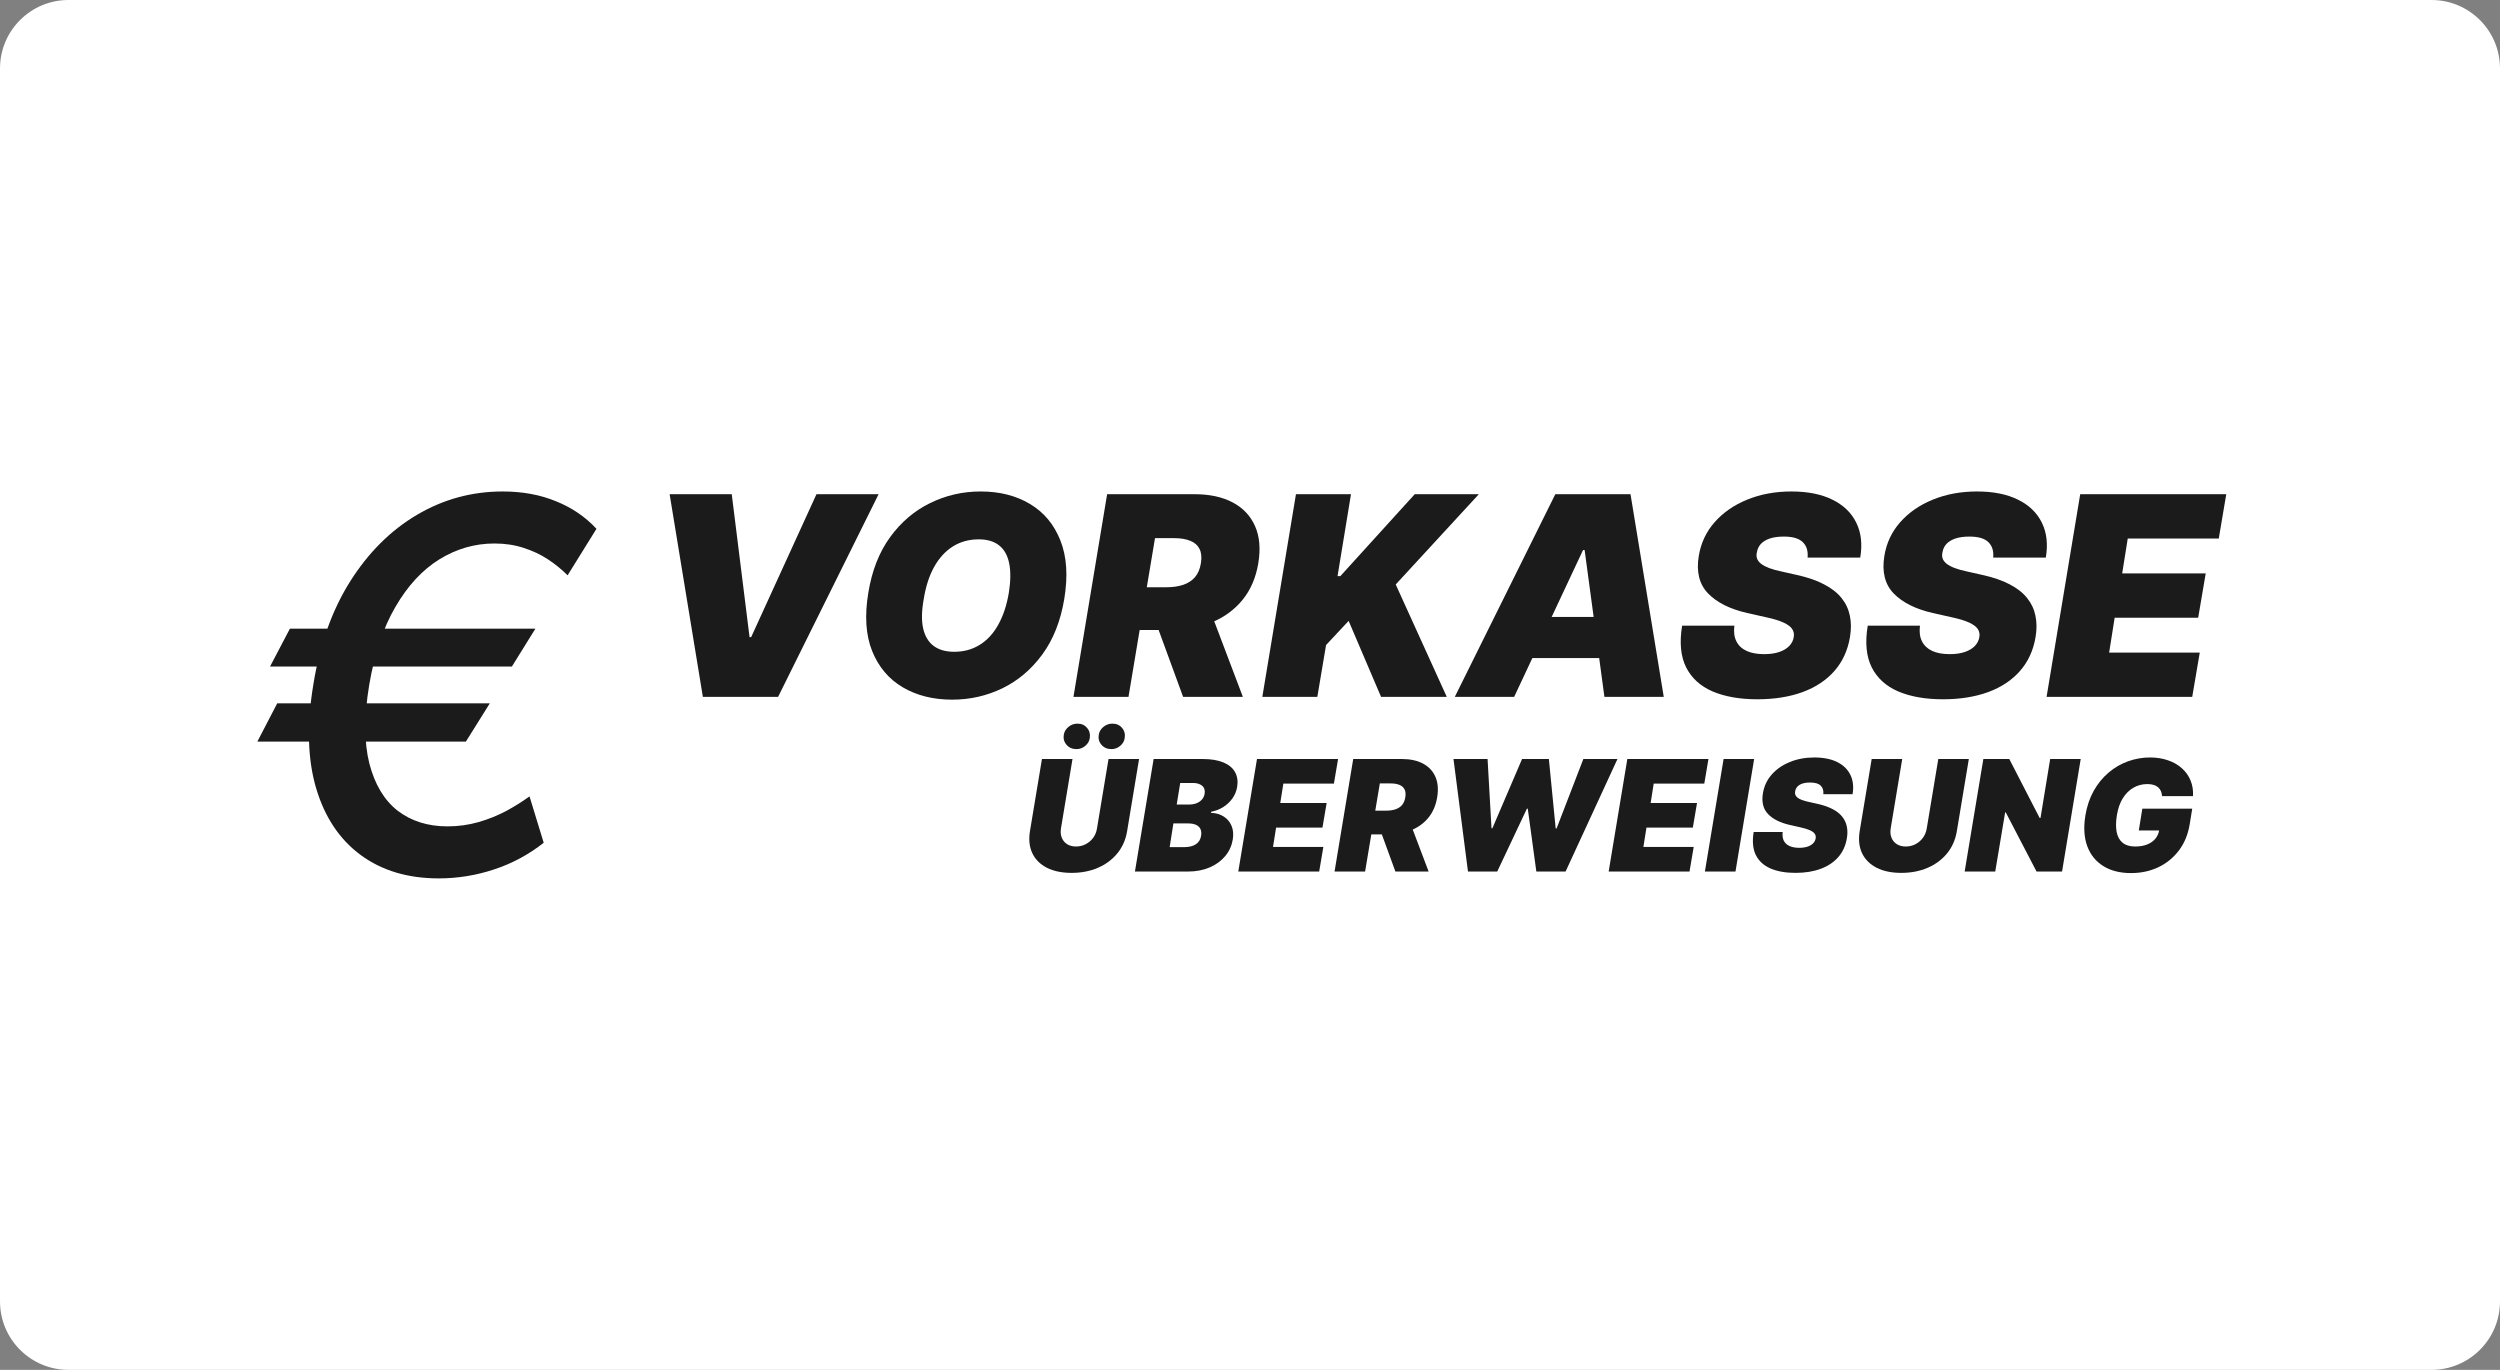 <svg width="73" height="40" viewBox="0 0 73 40" fill="none" xmlns="http://www.w3.org/2000/svg">
<rect x="0" y="0" width="73" height="40" fill="#808080" stroke="none"/>
<path d="M0 2C0 0.895 0.895 0 2 0H71C72.105 0 73 0.895 73 2V38C73 39.105 72.105 40 71 40H2C0.895 40 0 39.105 0 38V2Z" fill="white"/>
<g clip-path="url(#clip0_11_181)">
<path d="M32.369 22.163H33.261L32.912 24.268C32.871 24.519 32.776 24.735 32.626 24.918C32.477 25.1 32.288 25.241 32.058 25.34C31.828 25.439 31.573 25.488 31.291 25.488C31.008 25.488 30.768 25.439 30.572 25.34C30.377 25.241 30.234 25.1 30.146 24.918C30.058 24.735 30.034 24.519 30.075 24.268L30.425 22.163H31.317L30.98 24.191C30.964 24.293 30.972 24.383 31.004 24.462C31.036 24.541 31.088 24.604 31.16 24.65C31.231 24.695 31.318 24.718 31.419 24.718C31.522 24.718 31.617 24.695 31.703 24.65C31.791 24.604 31.864 24.541 31.922 24.462C31.98 24.383 32.016 24.293 32.032 24.191L32.369 22.163ZM31.436 21.874C31.314 21.874 31.216 21.833 31.144 21.749C31.071 21.666 31.044 21.566 31.063 21.451C31.079 21.361 31.125 21.285 31.201 21.223C31.278 21.161 31.365 21.13 31.461 21.13C31.58 21.13 31.674 21.172 31.744 21.255C31.814 21.338 31.84 21.438 31.821 21.553C31.808 21.643 31.763 21.719 31.688 21.781C31.613 21.843 31.529 21.874 31.436 21.874ZM32.456 21.874C32.334 21.874 32.237 21.833 32.164 21.749C32.091 21.666 32.065 21.566 32.084 21.451C32.1 21.361 32.146 21.285 32.222 21.223C32.299 21.161 32.386 21.13 32.482 21.13C32.6 21.13 32.695 21.172 32.764 21.255C32.835 21.338 32.86 21.438 32.841 21.553C32.828 21.643 32.784 21.719 32.708 21.781C32.633 21.843 32.549 21.874 32.456 21.874Z" fill="#1B1B1B"/>
<path d="M33.14 25.449L33.686 22.163H35.111C35.361 22.163 35.566 22.197 35.725 22.264C35.886 22.332 35.999 22.427 36.065 22.55C36.133 22.673 36.152 22.818 36.124 22.985C36.103 23.105 36.057 23.214 35.986 23.314C35.917 23.412 35.829 23.495 35.722 23.564C35.616 23.631 35.498 23.678 35.367 23.703L35.361 23.736C35.502 23.74 35.625 23.775 35.73 23.841C35.835 23.907 35.912 23.998 35.961 24.114C36.01 24.23 36.022 24.364 35.996 24.519C35.966 24.698 35.893 24.858 35.776 24.998C35.66 25.138 35.508 25.249 35.322 25.329C35.136 25.409 34.924 25.449 34.687 25.449H33.14ZM34.154 24.737H34.571C34.719 24.737 34.835 24.708 34.919 24.652C35.005 24.595 35.056 24.512 35.072 24.403C35.085 24.326 35.078 24.261 35.053 24.207C35.027 24.154 34.984 24.113 34.923 24.085C34.862 24.058 34.785 24.044 34.693 24.044H34.263L34.154 24.737ZM34.36 23.492H34.725C34.802 23.492 34.873 23.479 34.937 23.455C35.001 23.43 35.054 23.394 35.096 23.347C35.138 23.3 35.164 23.244 35.175 23.177C35.191 23.075 35.166 22.996 35.101 22.943C35.037 22.89 34.95 22.863 34.841 22.863H34.462L34.36 23.492Z" fill="#1B1B1B"/>
<path d="M36.158 25.449L36.704 22.163H39.072L38.95 22.882H37.474L37.384 23.447H38.738L38.616 24.166H37.262L37.172 24.73H38.642L38.52 25.449H36.158Z" fill="#1B1B1B"/>
<path d="M38.969 25.449L39.514 22.163H40.933C41.177 22.163 41.383 22.207 41.55 22.296C41.718 22.385 41.839 22.513 41.913 22.68C41.987 22.847 42.004 23.047 41.966 23.28C41.927 23.515 41.842 23.714 41.711 23.875C41.58 24.036 41.414 24.157 41.212 24.241C41.011 24.323 40.785 24.364 40.535 24.364H39.688L39.803 23.671H40.471C40.575 23.671 40.667 23.659 40.746 23.633C40.826 23.606 40.89 23.564 40.939 23.508C40.988 23.45 41.02 23.374 41.035 23.28C41.05 23.186 41.043 23.109 41.013 23.05C40.983 22.991 40.933 22.947 40.864 22.919C40.794 22.89 40.708 22.876 40.605 22.876H40.291L39.861 25.449H38.969ZM41.145 23.941L41.716 25.449H40.746L40.195 23.941H41.145Z" fill="#1B1B1B"/>
<path d="M42.865 25.449L42.442 22.163H43.437L43.552 24.185H43.578L44.444 22.163H45.227L45.426 24.191H45.452L46.234 22.163H47.23L45.715 25.449H44.861L44.611 23.614H44.585L43.719 25.449H42.865Z" fill="#1B1B1B"/>
<path d="M46.973 25.449L47.518 22.163H49.887L49.765 22.882H48.288L48.199 23.447H49.553L49.431 24.166H48.077L47.987 24.73H49.456L49.334 25.449H46.973Z" fill="#1B1B1B"/>
<path d="M51.221 22.163L50.676 25.449H49.783L50.329 22.163H51.221Z" fill="#1B1B1B"/>
<path d="M53.242 23.19C53.251 23.084 53.226 23.001 53.165 22.941C53.104 22.88 53.001 22.85 52.857 22.85C52.765 22.85 52.688 22.861 52.626 22.882C52.565 22.903 52.517 22.933 52.483 22.97C52.45 23.008 52.429 23.051 52.42 23.1C52.411 23.139 52.411 23.174 52.422 23.206C52.434 23.237 52.456 23.265 52.487 23.291C52.521 23.317 52.564 23.34 52.618 23.36C52.672 23.381 52.737 23.399 52.812 23.415L53.069 23.472C53.244 23.511 53.391 23.562 53.51 23.625C53.63 23.687 53.724 23.761 53.792 23.846C53.861 23.932 53.906 24.028 53.927 24.134C53.95 24.239 53.95 24.355 53.928 24.48C53.892 24.696 53.808 24.879 53.676 25.029C53.545 25.178 53.373 25.293 53.162 25.37C52.95 25.449 52.705 25.488 52.427 25.488C52.142 25.488 51.9 25.445 51.702 25.361C51.504 25.275 51.36 25.145 51.271 24.969C51.184 24.793 51.163 24.568 51.207 24.294H52.054C52.042 24.395 52.053 24.479 52.086 24.547C52.121 24.616 52.176 24.668 52.252 24.703C52.328 24.738 52.422 24.756 52.536 24.756C52.632 24.756 52.715 24.744 52.783 24.721C52.851 24.697 52.906 24.665 52.945 24.623C52.985 24.581 53.009 24.534 53.017 24.48C53.026 24.431 53.017 24.387 52.992 24.349C52.966 24.31 52.919 24.275 52.852 24.244C52.785 24.213 52.692 24.185 52.575 24.159L52.26 24.088C51.981 24.024 51.77 23.919 51.628 23.771C51.485 23.623 51.435 23.421 51.477 23.164C51.511 22.955 51.597 22.772 51.735 22.616C51.874 22.458 52.051 22.337 52.265 22.25C52.48 22.162 52.718 22.118 52.979 22.118C53.244 22.118 53.466 22.163 53.645 22.251C53.824 22.34 53.953 22.465 54.031 22.625C54.11 22.786 54.132 22.974 54.095 23.19H53.242Z" fill="#1B1B1B"/>
<path d="M56.598 22.163H57.49L57.14 24.268C57.099 24.519 57.004 24.735 56.855 24.918C56.706 25.1 56.516 25.241 56.287 25.34C56.056 25.439 55.801 25.488 55.519 25.488C55.236 25.488 54.996 25.439 54.801 25.34C54.605 25.241 54.463 25.1 54.374 24.918C54.286 24.735 54.263 24.519 54.303 24.268L54.653 22.163H55.545L55.208 24.191C55.192 24.293 55.2 24.383 55.232 24.462C55.264 24.542 55.316 24.604 55.388 24.65C55.459 24.695 55.546 24.718 55.648 24.718C55.751 24.718 55.845 24.695 55.932 24.65C56.02 24.604 56.092 24.542 56.15 24.462C56.208 24.383 56.245 24.293 56.261 24.191L56.598 22.163Z" fill="#1B1B1B"/>
<path d="M60.757 22.163L60.212 25.449H59.467L58.569 23.723H58.55L58.261 25.449H57.368L57.914 22.163H58.671L59.557 23.883H59.583L59.865 22.163H60.757Z" fill="#1B1B1B"/>
<path d="M63.133 23.248C63.129 23.191 63.117 23.141 63.098 23.099C63.079 23.055 63.051 23.018 63.016 22.988C62.981 22.957 62.937 22.934 62.885 22.919C62.833 22.903 62.773 22.895 62.703 22.895C62.554 22.895 62.417 22.931 62.294 23.002C62.171 23.074 62.068 23.177 61.984 23.312C61.902 23.447 61.845 23.609 61.814 23.8C61.782 23.992 61.78 24.157 61.806 24.294C61.833 24.431 61.891 24.536 61.98 24.608C62.069 24.681 62.191 24.718 62.344 24.718C62.48 24.718 62.599 24.698 62.698 24.658C62.798 24.619 62.877 24.562 62.937 24.49C62.997 24.417 63.035 24.331 63.05 24.233L63.204 24.249H62.453L62.556 23.614H64.013L63.939 24.069C63.889 24.369 63.784 24.625 63.621 24.838C63.459 25.05 63.258 25.212 63.018 25.326C62.777 25.438 62.513 25.494 62.225 25.494C61.906 25.494 61.637 25.426 61.418 25.29C61.199 25.154 61.042 24.961 60.948 24.709C60.855 24.458 60.837 24.159 60.893 23.813C60.938 23.541 61.02 23.3 61.137 23.091C61.256 22.881 61.401 22.704 61.572 22.559C61.743 22.414 61.932 22.304 62.139 22.23C62.345 22.156 62.559 22.118 62.78 22.118C62.974 22.118 63.15 22.146 63.308 22.202C63.467 22.256 63.602 22.334 63.714 22.436C63.826 22.537 63.91 22.656 63.966 22.794C64.022 22.932 64.046 23.083 64.035 23.248H63.133Z" fill="#1B1B1B"/>
<path d="M21.367 14.431L21.887 18.604H21.934L23.841 14.431H25.655L22.72 20.349H20.524L19.553 14.431H21.367Z" fill="#1B1B1B"/>
<path d="M31.076 17.494C30.968 18.138 30.754 18.677 30.434 19.112C30.115 19.548 29.726 19.876 29.27 20.098C28.813 20.319 28.325 20.43 27.805 20.43C27.25 20.43 26.769 20.31 26.36 20.069C25.952 19.828 25.654 19.476 25.467 19.011C25.281 18.547 25.243 17.98 25.355 17.309C25.459 16.666 25.671 16.125 25.99 15.686C26.31 15.246 26.7 14.914 27.161 14.689C27.621 14.463 28.113 14.351 28.637 14.351C29.188 14.351 29.667 14.472 30.073 14.715C30.482 14.957 30.778 15.313 30.963 15.781C31.15 16.249 31.188 16.82 31.076 17.494ZM29.458 17.309C29.512 16.97 29.515 16.685 29.469 16.454C29.423 16.221 29.326 16.046 29.177 15.928C29.029 15.809 28.83 15.749 28.579 15.749C28.294 15.749 28.042 15.819 27.822 15.957C27.603 16.096 27.421 16.295 27.276 16.555C27.132 16.815 27.031 17.128 26.973 17.494C26.911 17.837 26.905 18.122 26.956 18.35C27.008 18.577 27.11 18.747 27.262 18.861C27.416 18.975 27.616 19.032 27.863 19.032C28.144 19.032 28.392 18.964 28.608 18.829C28.826 18.695 29.006 18.499 29.148 18.243C29.293 17.986 29.396 17.675 29.458 17.309Z" fill="#1B1B1B"/>
<path d="M31.345 20.349L32.328 14.431H34.882C35.321 14.431 35.692 14.511 35.994 14.671C36.297 14.831 36.514 15.061 36.647 15.362C36.78 15.662 36.812 16.023 36.743 16.443C36.673 16.866 36.52 17.224 36.283 17.515C36.048 17.803 35.749 18.023 35.385 18.173C35.023 18.322 34.616 18.396 34.165 18.396H32.64L32.848 17.148H34.05C34.239 17.148 34.404 17.125 34.547 17.078C34.689 17.03 34.805 16.955 34.894 16.853C34.982 16.749 35.04 16.612 35.067 16.443C35.094 16.273 35.08 16.135 35.026 16.029C34.972 15.921 34.883 15.843 34.758 15.793C34.633 15.741 34.477 15.714 34.292 15.714H33.726L32.952 20.349H31.345ZM35.263 17.633L36.292 20.349H34.547L33.553 17.633H35.263Z" fill="#1B1B1B"/>
<path d="M36.86 20.349L37.842 14.431H39.449L39.056 16.824H39.137L41.31 14.431H43.182L40.755 17.067L42.246 20.349H40.327L39.38 18.13L38.721 18.835L38.466 20.349H36.86Z" fill="#1B1B1B"/>
<path d="M44.213 20.349H42.48L45.415 14.431H47.611L48.582 20.349H46.849L46.271 16.061H46.225L44.213 20.349ZM44.283 18.015H47.542L47.334 19.216H44.075L44.283 18.015Z" fill="#1B1B1B"/>
<path d="M52.782 16.281C52.799 16.09 52.753 15.941 52.643 15.833C52.533 15.723 52.349 15.668 52.089 15.668C51.923 15.668 51.784 15.688 51.672 15.726C51.563 15.765 51.477 15.818 51.415 15.885C51.356 15.952 51.318 16.03 51.303 16.119C51.285 16.188 51.286 16.252 51.306 16.31C51.327 16.366 51.366 16.417 51.424 16.463C51.484 16.509 51.562 16.55 51.658 16.587C51.757 16.624 51.873 16.656 52.008 16.685L52.47 16.789C52.786 16.859 53.051 16.95 53.264 17.064C53.48 17.176 53.65 17.308 53.773 17.463C53.897 17.617 53.977 17.789 54.016 17.98C54.056 18.171 54.057 18.379 54.019 18.604C53.953 18.993 53.802 19.322 53.565 19.592C53.328 19.862 53.019 20.067 52.638 20.208C52.256 20.348 51.815 20.419 51.314 20.419C50.802 20.419 50.366 20.342 50.008 20.19C49.652 20.036 49.394 19.801 49.234 19.485C49.076 19.167 49.037 18.762 49.118 18.269H50.644C50.621 18.45 50.64 18.602 50.702 18.725C50.763 18.849 50.862 18.942 50.999 19.006C51.136 19.069 51.306 19.101 51.511 19.101C51.684 19.101 51.833 19.08 51.956 19.037C52.079 18.995 52.176 18.936 52.248 18.861C52.319 18.786 52.362 18.7 52.377 18.604C52.393 18.515 52.377 18.436 52.331 18.367C52.285 18.298 52.201 18.235 52.08 18.179C51.959 18.123 51.792 18.072 51.58 18.026L51.014 17.899C50.511 17.783 50.131 17.593 49.875 17.327C49.619 17.061 49.528 16.697 49.604 16.235C49.666 15.857 49.82 15.528 50.069 15.246C50.319 14.963 50.637 14.744 51.022 14.588C51.41 14.43 51.838 14.351 52.308 14.351C52.786 14.351 53.186 14.431 53.507 14.591C53.831 14.75 54.063 14.975 54.204 15.264C54.346 15.553 54.385 15.892 54.319 16.281H52.782Z" fill="#1B1B1B"/>
<path d="M58.201 16.281C58.219 16.09 58.172 15.941 58.063 15.833C57.953 15.723 57.768 15.668 57.508 15.668C57.342 15.668 57.204 15.688 57.092 15.726C56.982 15.765 56.896 15.818 56.834 15.885C56.775 15.952 56.737 16.03 56.722 16.119C56.705 16.188 56.705 16.252 56.725 16.31C56.746 16.366 56.786 16.417 56.843 16.463C56.903 16.509 56.981 16.55 57.078 16.587C57.175 16.624 57.292 16.656 57.427 16.685L57.889 16.789C58.205 16.859 58.47 16.95 58.684 17.064C58.9 17.176 59.069 17.308 59.192 17.463C59.316 17.617 59.397 17.789 59.435 17.98C59.475 18.171 59.477 18.379 59.438 18.604C59.373 18.993 59.221 19.322 58.984 19.592C58.747 19.862 58.438 20.067 58.057 20.208C57.675 20.348 57.234 20.419 56.734 20.419C56.221 20.419 55.786 20.342 55.428 20.19C55.071 20.036 54.813 19.801 54.653 19.485C54.495 19.167 54.456 18.762 54.538 18.269H56.063C56.04 18.45 56.059 18.602 56.121 18.725C56.183 18.849 56.282 18.942 56.418 19.006C56.555 19.069 56.726 19.101 56.93 19.101C57.103 19.101 57.252 19.08 57.375 19.037C57.498 18.995 57.595 18.936 57.667 18.861C57.738 18.786 57.781 18.7 57.797 18.604C57.812 18.515 57.797 18.436 57.751 18.367C57.704 18.298 57.621 18.235 57.499 18.179C57.378 18.123 57.211 18.072 56.999 18.026L56.433 17.899C55.93 17.783 55.551 17.593 55.294 17.327C55.038 17.061 54.948 16.697 55.023 16.235C55.084 15.857 55.239 15.528 55.488 15.246C55.739 14.963 56.056 14.744 56.442 14.588C56.829 14.43 57.258 14.351 57.727 14.351C58.205 14.351 58.605 14.431 58.927 14.591C59.25 14.75 59.482 14.975 59.623 15.264C59.765 15.553 59.804 15.892 59.738 16.281H58.201Z" fill="#1B1B1B"/>
<path d="M59.76 20.349L60.742 14.431H65.007L64.788 15.726H62.13L61.968 16.743H64.407L64.187 18.038H61.748L61.587 19.055H64.233L64.013 20.349H59.76Z" fill="#1B1B1B"/>
<path d="M15.634 18.357L14.947 19.463H7.885L8.465 18.357H15.634ZM14.303 20.537L13.604 21.654H7.515L8.095 20.537H14.303ZM17.417 15.441L16.574 16.799C16.402 16.628 16.211 16.472 15.999 16.332C15.788 16.193 15.552 16.082 15.291 15.999C15.033 15.913 14.748 15.87 14.437 15.87C13.867 15.87 13.332 16.024 12.831 16.332C12.333 16.64 11.906 17.102 11.548 17.718C11.19 18.33 10.934 19.092 10.78 20.005C10.629 20.918 10.631 21.681 10.785 22.293C10.943 22.905 11.218 23.365 11.612 23.673C12.009 23.977 12.495 24.13 13.067 24.13C13.382 24.13 13.683 24.088 13.97 24.006C14.256 23.924 14.524 23.816 14.775 23.684C15.026 23.548 15.255 23.405 15.462 23.254L15.876 24.608C15.443 24.951 14.961 25.211 14.431 25.386C13.902 25.562 13.361 25.649 12.81 25.649C11.911 25.649 11.152 25.422 10.533 24.967C9.917 24.513 9.484 23.865 9.233 23.023C8.982 22.178 8.954 21.172 9.147 20.005C9.333 18.835 9.691 17.827 10.221 16.982C10.755 16.137 11.406 15.487 12.176 15.033C12.946 14.578 13.78 14.351 14.678 14.351C15.251 14.351 15.768 14.445 16.23 14.635C16.696 14.821 17.091 15.09 17.417 15.441Z" fill="#1B1B1B"/>
</g>
<defs>
<clipPath id="clip0_11_181">
<rect width="58" height="11.299" fill="white" transform="translate(7.5 14.351)"/>
</clipPath>
</defs>
</svg>
